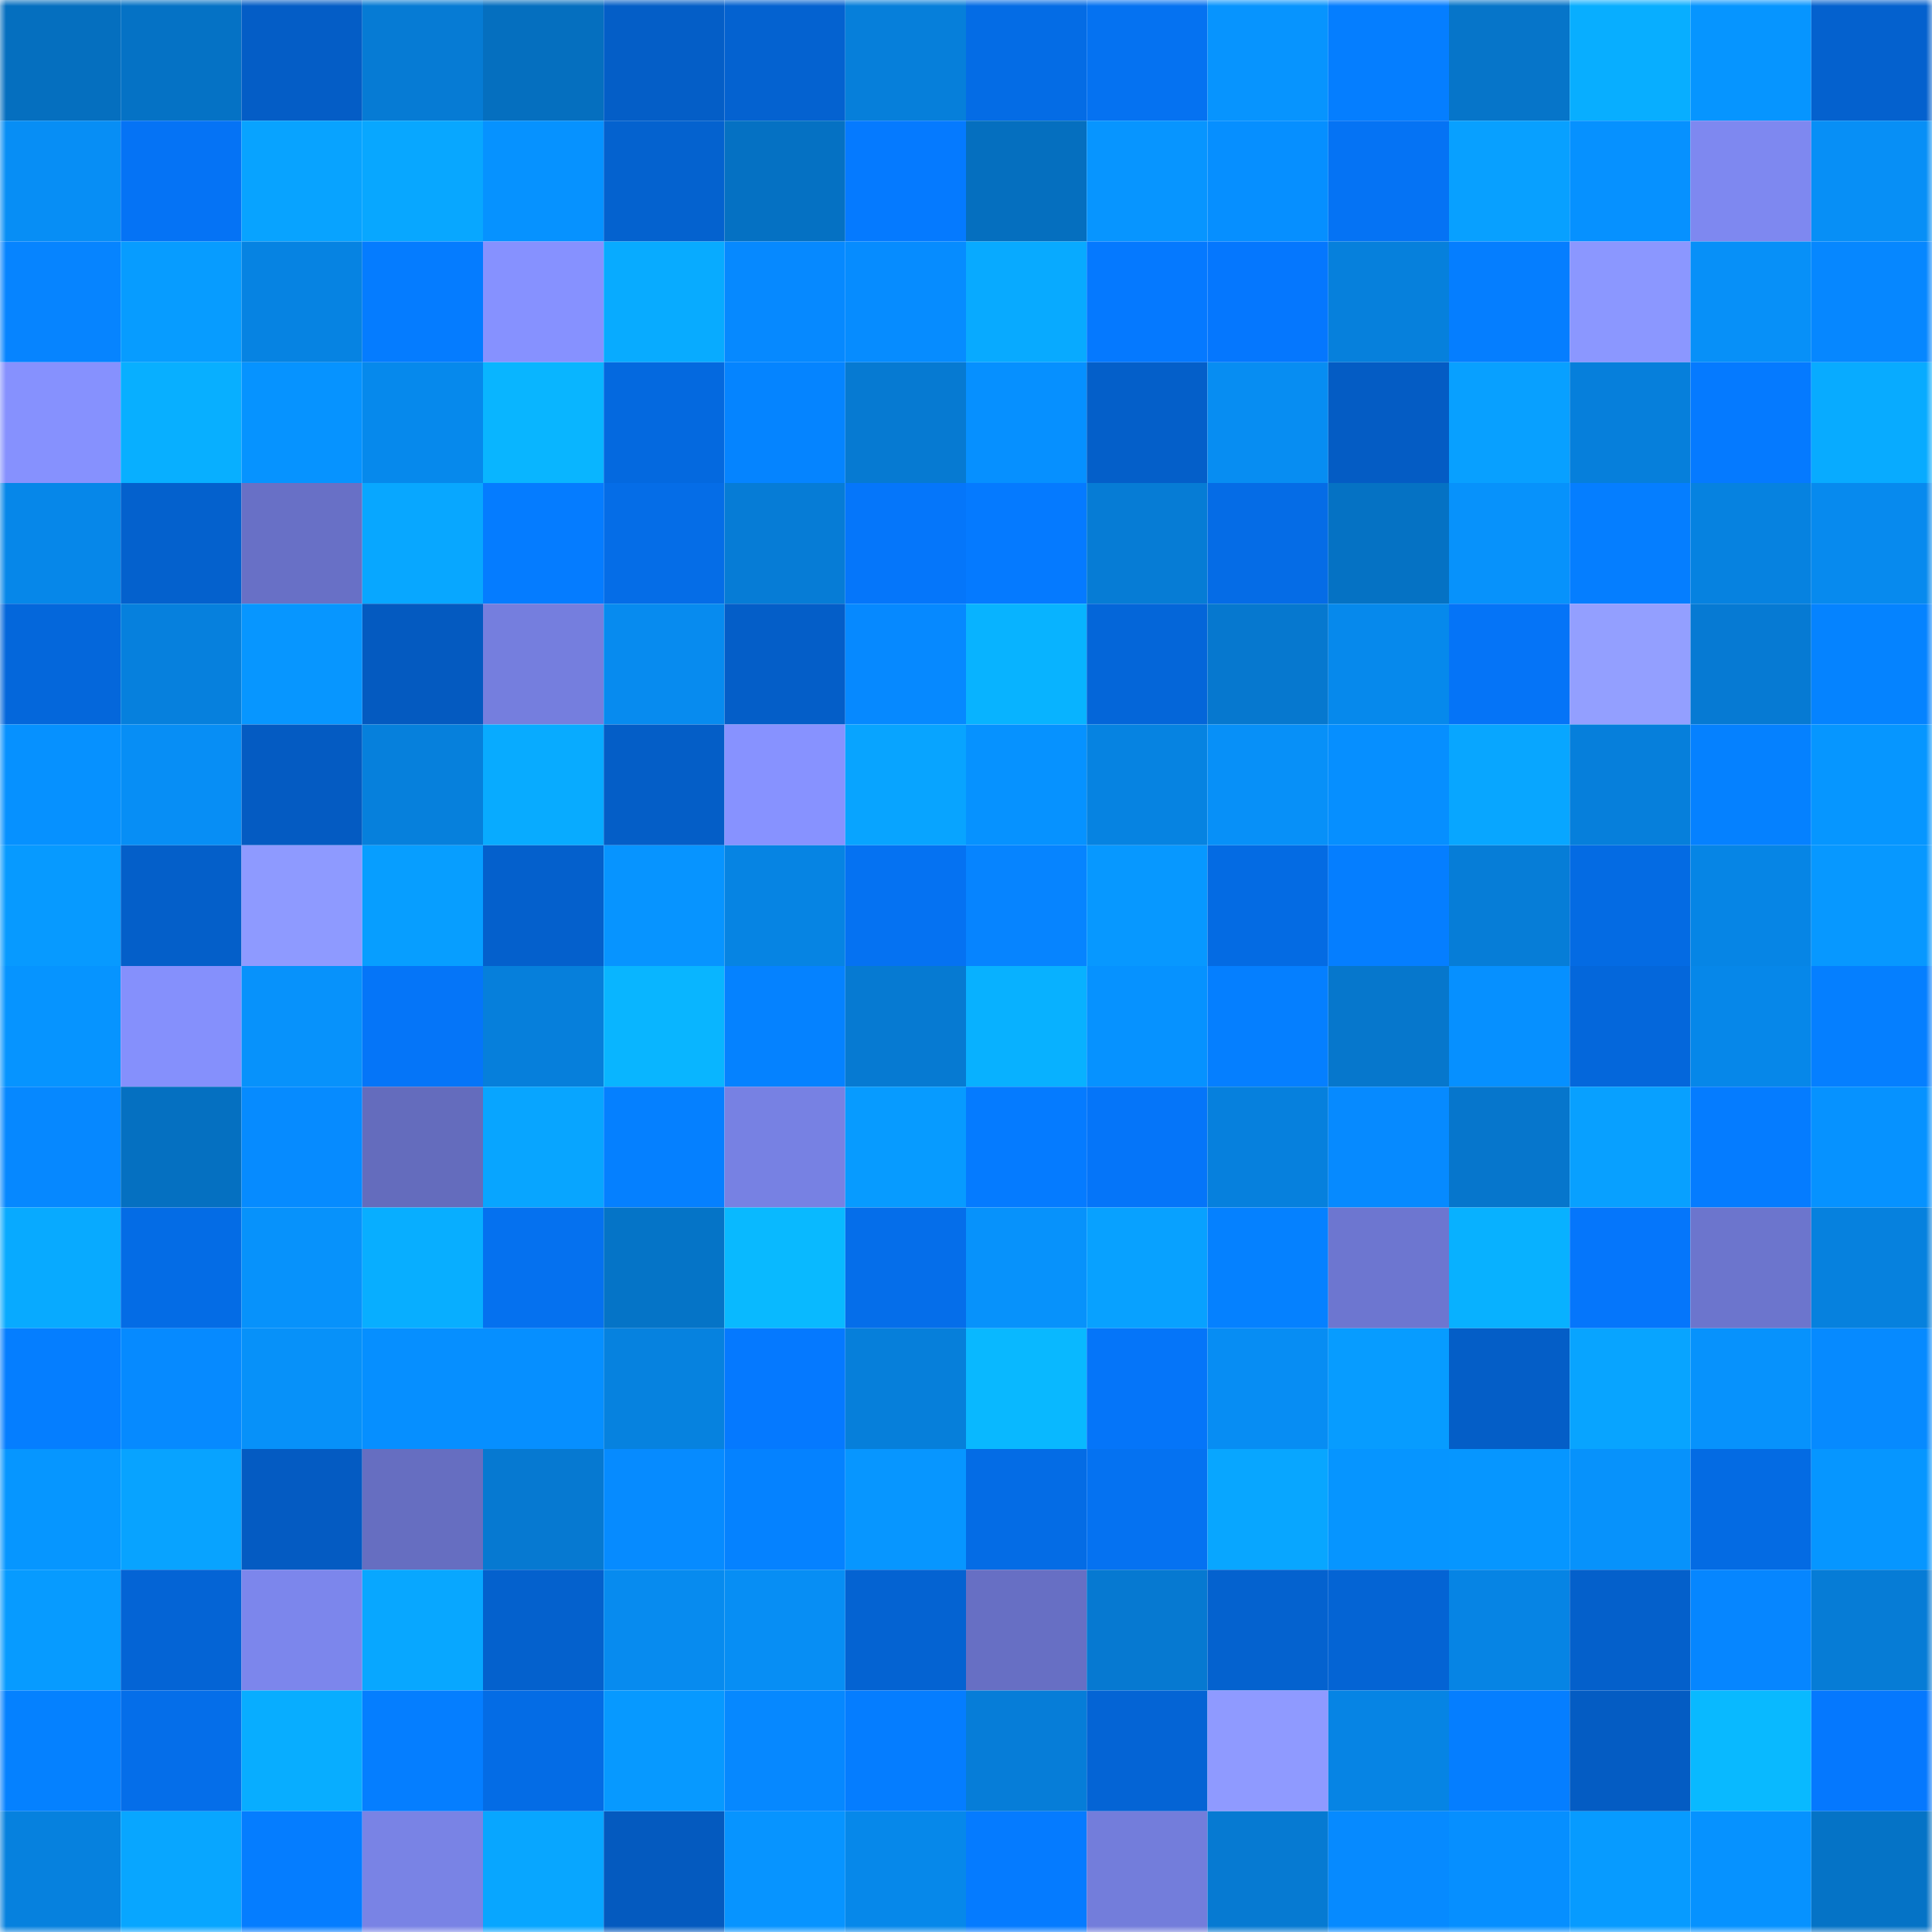 <svg viewBox="0 0 160 160" fill="none" role="img" xmlns="http://www.w3.org/2000/svg" width="240" height="240" name="ens%2Clineadrop.eth"><mask id="1250837275" mask-type="alpha" maskUnits="userSpaceOnUse" x="0" y="0" width="160" height="160"><rect width="160" height="160" fill="#FFFFFF"></rect></mask><g mask="url(#1250837275)"><rect x="0" y="0" width="10" height="10" fill="#056fbf"></rect><rect x="10" y="0" width="10" height="10" fill="#0572c5"></rect><rect x="20" y="0" width="10" height="10" fill="#045dc6"></rect><rect x="30" y="0" width="10" height="10" fill="#067bd4"></rect><rect x="40" y="0" width="10" height="10" fill="#056fbf"></rect><rect x="50" y="0" width="10" height="10" fill="#045ec7"></rect><rect x="60" y="0" width="10" height="10" fill="#0462d0"></rect><rect x="70" y="0" width="10" height="10" fill="#067fda"></rect><rect x="80" y="0" width="10" height="10" fill="#046ce5"></rect><rect x="90" y="0" width="10" height="10" fill="#0572f1"></rect><rect x="100" y="0" width="10" height="10" fill="#0794fe"></rect><rect x="110" y="0" width="10" height="10" fill="#057eff"></rect><rect x="120" y="0" width="10" height="10" fill="#0675c9"></rect><rect x="130" y="0" width="10" height="10" fill="#08aeff"></rect><rect x="140" y="0" width="10" height="10" fill="#0695ff"></rect><rect x="150" y="0" width="10" height="10" fill="#0461ce"></rect><rect x="0" y="10" width="10" height="10" fill="#078ef5"></rect><rect x="10" y="10" width="10" height="10" fill="#0573f5"></rect><rect x="20" y="10" width="10" height="10" fill="#08a3ff"></rect><rect x="30" y="10" width="10" height="10" fill="#08a7ff"></rect><rect x="40" y="10" width="10" height="10" fill="#0692ff"></rect><rect x="50" y="10" width="10" height="10" fill="#0462cf"></rect><rect x="60" y="10" width="10" height="10" fill="#0571c3"></rect><rect x="70" y="10" width="10" height="10" fill="#057aff"></rect><rect x="80" y="10" width="10" height="10" fill="#056fbf"></rect><rect x="90" y="10" width="10" height="10" fill="#0795ff"></rect><rect x="100" y="10" width="10" height="10" fill="#068fff"></rect><rect x="110" y="10" width="10" height="10" fill="#0573f4"></rect><rect x="120" y="10" width="10" height="10" fill="#08a0ff"></rect><rect x="130" y="10" width="10" height="10" fill="#0691ff"></rect><rect x="140" y="10" width="10" height="10" fill="#7e88f0"></rect><rect x="150" y="10" width="10" height="10" fill="#078ff6"></rect><rect x="0" y="20" width="10" height="10" fill="#0684ff"></rect><rect x="10" y="20" width="10" height="10" fill="#079cff"></rect><rect x="20" y="20" width="10" height="10" fill="#0683e2"></rect><rect x="30" y="20" width="10" height="10" fill="#057cff"></rect><rect x="40" y="20" width="10" height="10" fill="#8691ff"></rect><rect x="50" y="20" width="10" height="10" fill="#08abff"></rect><rect x="60" y="20" width="10" height="10" fill="#0689ff"></rect><rect x="70" y="20" width="10" height="10" fill="#068cff"></rect><rect x="80" y="20" width="10" height="10" fill="#08aaff"></rect><rect x="90" y="20" width="10" height="10" fill="#0579ff"></rect><rect x="100" y="20" width="10" height="10" fill="#0577fe"></rect><rect x="110" y="20" width="10" height="10" fill="#0680dc"></rect><rect x="120" y="20" width="10" height="10" fill="#057eff"></rect><rect x="130" y="20" width="10" height="10" fill="#8b97ff"></rect><rect x="140" y="20" width="10" height="10" fill="#0790f8"></rect><rect x="150" y="20" width="10" height="10" fill="#0687ff"></rect><rect x="0" y="30" width="10" height="10" fill="#8691fe"></rect><rect x="10" y="30" width="10" height="10" fill="#08afff"></rect><rect x="20" y="30" width="10" height="10" fill="#0693ff"></rect><rect x="30" y="30" width="10" height="10" fill="#0689ec"></rect><rect x="40" y="30" width="10" height="10" fill="#09b5ff"></rect><rect x="50" y="30" width="10" height="10" fill="#0469df"></rect><rect x="60" y="30" width="10" height="10" fill="#0584ff"></rect><rect x="70" y="30" width="10" height="10" fill="#067ad2"></rect><rect x="80" y="30" width="10" height="10" fill="#0690ff"></rect><rect x="90" y="30" width="10" height="10" fill="#045fc9"></rect><rect x="100" y="30" width="10" height="10" fill="#078df2"></rect><rect x="110" y="30" width="10" height="10" fill="#045cc4"></rect><rect x="120" y="30" width="10" height="10" fill="#08a0ff"></rect><rect x="130" y="30" width="10" height="10" fill="#067fdb"></rect><rect x="140" y="30" width="10" height="10" fill="#057aff"></rect><rect x="150" y="30" width="10" height="10" fill="#08abff"></rect><rect x="0" y="40" width="10" height="10" fill="#0687e9"></rect><rect x="10" y="40" width="10" height="10" fill="#0461cd"></rect><rect x="20" y="40" width="10" height="10" fill="#6870c6"></rect><rect x="30" y="40" width="10" height="10" fill="#08a7ff"></rect><rect x="40" y="40" width="10" height="10" fill="#057cff"></rect><rect x="50" y="40" width="10" height="10" fill="#056de7"></rect><rect x="60" y="40" width="10" height="10" fill="#067cd6"></rect><rect x="70" y="40" width="10" height="10" fill="#0576fa"></rect><rect x="80" y="40" width="10" height="10" fill="#057aff"></rect><rect x="90" y="40" width="10" height="10" fill="#067cd5"></rect><rect x="100" y="40" width="10" height="10" fill="#056ce6"></rect><rect x="110" y="40" width="10" height="10" fill="#0572c4"></rect><rect x="120" y="40" width="10" height="10" fill="#0792fb"></rect><rect x="130" y="40" width="10" height="10" fill="#057eff"></rect><rect x="140" y="40" width="10" height="10" fill="#0682e0"></rect><rect x="150" y="40" width="10" height="10" fill="#078aee"></rect><rect x="0" y="50" width="10" height="10" fill="#0467db"></rect><rect x="10" y="50" width="10" height="10" fill="#0680dd"></rect><rect x="20" y="50" width="10" height="10" fill="#0796ff"></rect><rect x="30" y="50" width="10" height="10" fill="#045ac0"></rect><rect x="40" y="50" width="10" height="10" fill="#757ede"></rect><rect x="50" y="50" width="10" height="10" fill="#078bef"></rect><rect x="60" y="50" width="10" height="10" fill="#045ec8"></rect><rect x="70" y="50" width="10" height="10" fill="#0689ff"></rect><rect x="80" y="50" width="10" height="10" fill="#08b3ff"></rect><rect x="90" y="50" width="10" height="10" fill="#0466d9"></rect><rect x="100" y="50" width="10" height="10" fill="#0678cf"></rect><rect x="110" y="50" width="10" height="10" fill="#0689ec"></rect><rect x="120" y="50" width="10" height="10" fill="#0574f7"></rect><rect x="130" y="50" width="10" height="10" fill="#939fff"></rect><rect x="140" y="50" width="10" height="10" fill="#067ad3"></rect><rect x="150" y="50" width="10" height="10" fill="#0583ff"></rect><rect x="0" y="60" width="10" height="10" fill="#0691ff"></rect><rect x="10" y="60" width="10" height="10" fill="#078ef5"></rect><rect x="20" y="60" width="10" height="10" fill="#045bc2"></rect><rect x="30" y="60" width="10" height="10" fill="#0680dc"></rect><rect x="40" y="60" width="10" height="10" fill="#08abff"></rect><rect x="50" y="60" width="10" height="10" fill="#045ec7"></rect><rect x="60" y="60" width="10" height="10" fill="#8792ff"></rect><rect x="70" y="60" width="10" height="10" fill="#08a4ff"></rect><rect x="80" y="60" width="10" height="10" fill="#0692ff"></rect><rect x="90" y="60" width="10" height="10" fill="#0683e1"></rect><rect x="100" y="60" width="10" height="10" fill="#0790f8"></rect><rect x="110" y="60" width="10" height="10" fill="#068fff"></rect><rect x="120" y="60" width="10" height="10" fill="#08a6ff"></rect><rect x="130" y="60" width="10" height="10" fill="#067fdb"></rect><rect x="140" y="60" width="10" height="10" fill="#0581ff"></rect><rect x="150" y="60" width="10" height="10" fill="#0696ff"></rect><rect x="0" y="70" width="10" height="10" fill="#079aff"></rect><rect x="10" y="70" width="10" height="10" fill="#045fc9"></rect><rect x="20" y="70" width="10" height="10" fill="#8e9aff"></rect><rect x="30" y="70" width="10" height="10" fill="#079eff"></rect><rect x="40" y="70" width="10" height="10" fill="#0460cc"></rect><rect x="50" y="70" width="10" height="10" fill="#0794ff"></rect><rect x="60" y="70" width="10" height="10" fill="#0684e3"></rect><rect x="70" y="70" width="10" height="10" fill="#0572f2"></rect><rect x="80" y="70" width="10" height="10" fill="#0684ff"></rect><rect x="90" y="70" width="10" height="10" fill="#0798ff"></rect><rect x="100" y="70" width="10" height="10" fill="#046be3"></rect><rect x="110" y="70" width="10" height="10" fill="#057eff"></rect><rect x="120" y="70" width="10" height="10" fill="#067dd7"></rect><rect x="130" y="70" width="10" height="10" fill="#046be3"></rect><rect x="140" y="70" width="10" height="10" fill="#0685e5"></rect><rect x="150" y="70" width="10" height="10" fill="#0798ff"></rect><rect x="0" y="80" width="10" height="10" fill="#0694ff"></rect><rect x="10" y="80" width="10" height="10" fill="#8590fc"></rect><rect x="20" y="80" width="10" height="10" fill="#0792fb"></rect><rect x="30" y="80" width="10" height="10" fill="#0575f8"></rect><rect x="40" y="80" width="10" height="10" fill="#067fdb"></rect><rect x="50" y="80" width="10" height="10" fill="#09b5ff"></rect><rect x="60" y="80" width="10" height="10" fill="#0582ff"></rect><rect x="70" y="80" width="10" height="10" fill="#067ad2"></rect><rect x="80" y="80" width="10" height="10" fill="#08b1ff"></rect><rect x="90" y="80" width="10" height="10" fill="#0692ff"></rect><rect x="100" y="80" width="10" height="10" fill="#057fff"></rect><rect x="110" y="80" width="10" height="10" fill="#0677cc"></rect><rect x="120" y="80" width="10" height="10" fill="#0690ff"></rect><rect x="130" y="80" width="10" height="10" fill="#0467db"></rect><rect x="140" y="80" width="10" height="10" fill="#0687e9"></rect><rect x="150" y="80" width="10" height="10" fill="#057fff"></rect><rect x="0" y="90" width="10" height="10" fill="#0688ff"></rect><rect x="10" y="90" width="10" height="10" fill="#0570c1"></rect><rect x="20" y="90" width="10" height="10" fill="#068bff"></rect><rect x="30" y="90" width="10" height="10" fill="#646cbd"></rect><rect x="40" y="90" width="10" height="10" fill="#08a5ff"></rect><rect x="50" y="90" width="10" height="10" fill="#0580ff"></rect><rect x="60" y="90" width="10" height="10" fill="#7781e3"></rect><rect x="70" y="90" width="10" height="10" fill="#079bff"></rect><rect x="80" y="90" width="10" height="10" fill="#057bff"></rect><rect x="90" y="90" width="10" height="10" fill="#0575f9"></rect><rect x="100" y="90" width="10" height="10" fill="#0680dd"></rect><rect x="110" y="90" width="10" height="10" fill="#068aff"></rect><rect x="120" y="90" width="10" height="10" fill="#0676cc"></rect><rect x="130" y="90" width="10" height="10" fill="#08a0ff"></rect><rect x="140" y="90" width="10" height="10" fill="#057cff"></rect><rect x="150" y="90" width="10" height="10" fill="#0692ff"></rect><rect x="0" y="100" width="10" height="10" fill="#08aaff"></rect><rect x="10" y="100" width="10" height="10" fill="#046ce5"></rect><rect x="20" y="100" width="10" height="10" fill="#0792fb"></rect><rect x="30" y="100" width="10" height="10" fill="#08aeff"></rect><rect x="40" y="100" width="10" height="10" fill="#0571ef"></rect><rect x="50" y="100" width="10" height="10" fill="#0574c7"></rect><rect x="60" y="100" width="10" height="10" fill="#09b9ff"></rect><rect x="70" y="100" width="10" height="10" fill="#056eea"></rect><rect x="80" y="100" width="10" height="10" fill="#0792fb"></rect><rect x="90" y="100" width="10" height="10" fill="#08a1ff"></rect><rect x="100" y="100" width="10" height="10" fill="#0581ff"></rect><rect x="110" y="100" width="10" height="10" fill="#6d76d0"></rect><rect x="120" y="100" width="10" height="10" fill="#08b1ff"></rect><rect x="130" y="100" width="10" height="10" fill="#0576fb"></rect><rect x="140" y="100" width="10" height="10" fill="#6c75cd"></rect><rect x="150" y="100" width="10" height="10" fill="#0681de"></rect><rect x="0" y="110" width="10" height="10" fill="#057eff"></rect><rect x="10" y="110" width="10" height="10" fill="#068aff"></rect><rect x="20" y="110" width="10" height="10" fill="#0791f9"></rect><rect x="30" y="110" width="10" height="10" fill="#068fff"></rect><rect x="40" y="110" width="10" height="10" fill="#068fff"></rect><rect x="50" y="110" width="10" height="10" fill="#0682df"></rect><rect x="60" y="110" width="10" height="10" fill="#0579ff"></rect><rect x="70" y="110" width="10" height="10" fill="#067fda"></rect><rect x="80" y="110" width="10" height="10" fill="#09b8ff"></rect><rect x="90" y="110" width="10" height="10" fill="#0575f9"></rect><rect x="100" y="110" width="10" height="10" fill="#078df3"></rect><rect x="110" y="110" width="10" height="10" fill="#079cff"></rect><rect x="120" y="110" width="10" height="10" fill="#045ec7"></rect><rect x="130" y="110" width="10" height="10" fill="#08a4ff"></rect><rect x="140" y="110" width="10" height="10" fill="#0792fc"></rect><rect x="150" y="110" width="10" height="10" fill="#068aff"></rect><rect x="0" y="120" width="10" height="10" fill="#0696ff"></rect><rect x="10" y="120" width="10" height="10" fill="#08a3ff"></rect><rect x="20" y="120" width="10" height="10" fill="#045bc2"></rect><rect x="30" y="120" width="10" height="10" fill="#666ec1"></rect><rect x="40" y="120" width="10" height="10" fill="#0679d1"></rect><rect x="50" y="120" width="10" height="10" fill="#068bff"></rect><rect x="60" y="120" width="10" height="10" fill="#0582ff"></rect><rect x="70" y="120" width="10" height="10" fill="#0796ff"></rect><rect x="80" y="120" width="10" height="10" fill="#046ce5"></rect><rect x="90" y="120" width="10" height="10" fill="#0572f1"></rect><rect x="100" y="120" width="10" height="10" fill="#08a6ff"></rect><rect x="110" y="120" width="10" height="10" fill="#0695ff"></rect><rect x="120" y="120" width="10" height="10" fill="#0696ff"></rect><rect x="130" y="120" width="10" height="10" fill="#0792fb"></rect><rect x="140" y="120" width="10" height="10" fill="#046be3"></rect><rect x="150" y="120" width="10" height="10" fill="#0696ff"></rect><rect x="0" y="130" width="10" height="10" fill="#079bff"></rect><rect x="10" y="130" width="10" height="10" fill="#0464d5"></rect><rect x="20" y="130" width="10" height="10" fill="#7c86ec"></rect><rect x="30" y="130" width="10" height="10" fill="#08a7ff"></rect><rect x="40" y="130" width="10" height="10" fill="#0461cd"></rect><rect x="50" y="130" width="10" height="10" fill="#078bef"></rect><rect x="60" y="130" width="10" height="10" fill="#078ef4"></rect><rect x="70" y="130" width="10" height="10" fill="#0463d2"></rect><rect x="80" y="130" width="10" height="10" fill="#676fc4"></rect><rect x="90" y="130" width="10" height="10" fill="#0679d1"></rect><rect x="100" y="130" width="10" height="10" fill="#0462cf"></rect><rect x="110" y="130" width="10" height="10" fill="#0464d4"></rect><rect x="120" y="130" width="10" height="10" fill="#0684e4"></rect><rect x="130" y="130" width="10" height="10" fill="#0460cb"></rect><rect x="140" y="130" width="10" height="10" fill="#0686ff"></rect><rect x="150" y="130" width="10" height="10" fill="#067cd6"></rect><rect x="0" y="140" width="10" height="10" fill="#0581ff"></rect><rect x="10" y="140" width="10" height="10" fill="#056ee9"></rect><rect x="20" y="140" width="10" height="10" fill="#08adff"></rect><rect x="30" y="140" width="10" height="10" fill="#057eff"></rect><rect x="40" y="140" width="10" height="10" fill="#046ce5"></rect><rect x="50" y="140" width="10" height="10" fill="#0799ff"></rect><rect x="60" y="140" width="10" height="10" fill="#0688ff"></rect><rect x="70" y="140" width="10" height="10" fill="#057dff"></rect><rect x="80" y="140" width="10" height="10" fill="#067dd8"></rect><rect x="90" y="140" width="10" height="10" fill="#0464d5"></rect><rect x="100" y="140" width="10" height="10" fill="#8f9aff"></rect><rect x="110" y="140" width="10" height="10" fill="#0684e4"></rect><rect x="120" y="140" width="10" height="10" fill="#057eff"></rect><rect x="130" y="140" width="10" height="10" fill="#045cc3"></rect><rect x="140" y="140" width="10" height="10" fill="#09b9ff"></rect><rect x="150" y="140" width="10" height="10" fill="#0578fe"></rect><rect x="0" y="150" width="10" height="10" fill="#0681de"></rect><rect x="10" y="150" width="10" height="10" fill="#08a6ff"></rect><rect x="20" y="150" width="10" height="10" fill="#057dff"></rect><rect x="30" y="150" width="10" height="10" fill="#7983e5"></rect><rect x="40" y="150" width="10" height="10" fill="#08a6ff"></rect><rect x="50" y="150" width="10" height="10" fill="#045abf"></rect><rect x="60" y="150" width="10" height="10" fill="#0794ff"></rect><rect x="70" y="150" width="10" height="10" fill="#0688ea"></rect><rect x="80" y="150" width="10" height="10" fill="#057bff"></rect><rect x="90" y="150" width="10" height="10" fill="#737ddb"></rect><rect x="100" y="150" width="10" height="10" fill="#067ad2"></rect><rect x="110" y="150" width="10" height="10" fill="#068aff"></rect><rect x="120" y="150" width="10" height="10" fill="#068fff"></rect><rect x="130" y="150" width="10" height="10" fill="#079bff"></rect><rect x="140" y="150" width="10" height="10" fill="#0692ff"></rect><rect x="150" y="150" width="10" height="10" fill="#0573c6"></rect></g></svg>